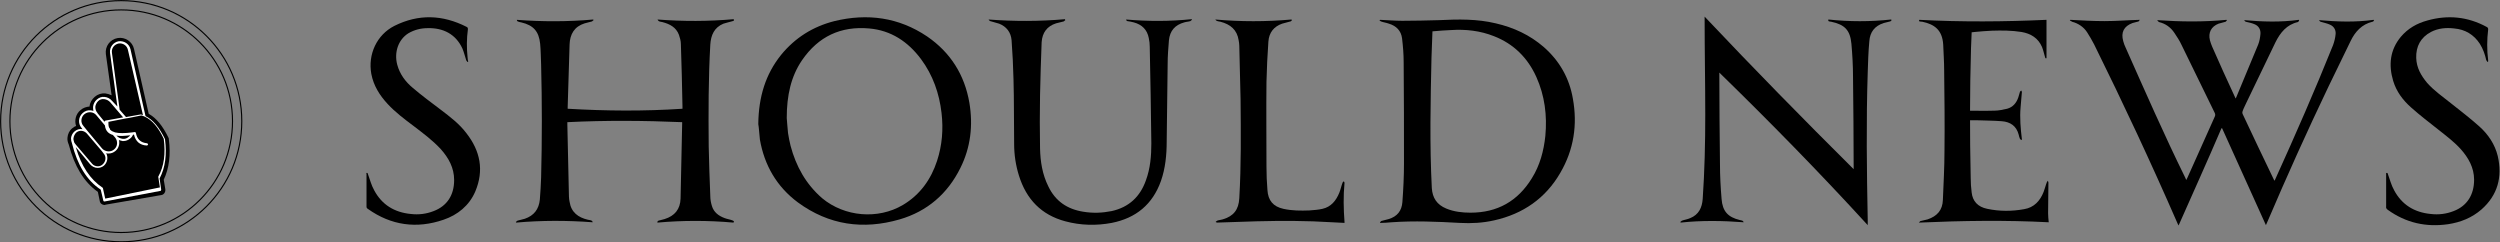 <?xml version="1.0" encoding="UTF-8"?>
<!-- Generator: Adobe Illustrator 28.0.0, SVG Export Plug-In . SVG Version: 6.00 Build 0)  -->
<svg xmlns="http://www.w3.org/2000/svg" xmlns:xlink="http://www.w3.org/1999/xlink" version="1.1" id="Layer_1" x="0px" y="0px" viewBox="0 0 781.7 75.8" style="enable-background:new 0 0 781.7 75.8;" xml:space="preserve">
<rect x="0" y="0" width="781.7" height="75.8" fill="#808080" stroke="none"/>
<style type="text/css">
	.st0{fill:none;stroke:#000000;stroke-width:0.35;stroke-miterlimit:10;}
	.st1{fill:#FFFFFF;}
</style>
<g>
	<g>
		<circle class="st0" cx="37.9" cy="37.9" r="34.8"></circle>
		<circle class="st0" cx="37.9" cy="37.9" r="37.7"></circle>
		<g>
			<path d="M32.7,64.1c-0.7,0-1.4-0.5-1.5-1.2l-0.6-2.9c-4.4-3.1-7.3-8-9.1-14.8c-0.3-0.7-0.5-1.4-0.4-2.2c0.1-1.1,0.6-2.2,1.5-2.9     c0.4-0.3,0.8-0.6,1.2-0.7c-0.6-1.7-0.1-3.8,1.4-5c0.8-0.7,1.8-1,2.8-1.1c0.1-1.2,0.7-2.2,1.6-3c0.9-0.8,2.1-1.2,3.3-1.1     c0.7,0.1,1.4,0.3,2,0.6l-1.8-12.9c-0.3-2.4,1.3-4.6,3.7-5c2.3-0.4,4.6,1.1,5.1,3.4l4.6,20.3c2.4,1.3,4.4,3.8,6.2,7.5     c0.1,0.2,0.1,0.3,0.1,0.5c0.6,4.8,0.1,9-1.6,12.6l0.5,3c0.1,0.8-0.4,1.7-1.3,1.8L33,64C32.9,64.1,32.8,64.1,32.7,64.1z M44.5,38     C44.5,38,44.5,38,44.5,38L44.5,38z M44.4,38C44.4,38,44.4,38,44.4,38C44.4,38,44.4,38,44.4,38z M44.4,38C44.4,38,44.4,38,44.4,38     C44.4,38,44.4,38,44.4,38z M44.4,38C44.4,38,44.4,38,44.4,38C44.4,38,44.4,38,44.4,38z"></path>
			<path class="st1" d="M49.9,55.8c1.8-3.4,2.3-7.5,1.7-12.2c0,0,0-0.1,0-0.1c-1.8-3.7-3.8-6.1-6.1-7.2l-4.7-20.9     c-0.4-1.7-2-2.7-3.7-2.5c-1.7,0.3-2.9,1.9-2.7,3.6l2.3,16.8L35,31.5c-0.6-0.7-1.4-1.1-2.3-1.2c-0.9-0.1-1.7,0.2-2.4,0.8     c-0.7,0.6-1.1,1.4-1.2,2.3c0,0.4,0,0.9,0.1,1.3c-0.3-0.1-0.6-0.2-0.9-0.2c-0.9-0.1-1.7,0.2-2.4,0.8c-1.4,1.2-1.6,3.3-0.4,4.7     l0.3,0.4c-0.9-0.2-1.8,0.1-2.5,0.7c-0.6,0.5-1,1.3-1.1,2.1c0,0.6,0.1,1.1,0.3,1.6c1.7,6.8,4.6,11.6,9,14.5l0.8,3.4     c0,0.2,0.2,0.3,0.3,0.3c0,0,0,0,0.1,0l17.4-3.3c0.2,0,0.3-0.2,0.3-0.4L49.9,55.8z M35,16.5c-0.2-1.4,0.7-2.6,2.1-2.9     c1.3-0.2,2.6,0.6,2.9,2L44.7,36c-0.2-0.1-0.5-0.2-0.7-0.2c0,0-0.1,0-0.1,0l-4.5,0.8l-2-2.3c0,0,0,0,0-0.1L35,16.5z M29.8,33.4     c0.1-0.7,0.4-1.3,0.9-1.8c0.5-0.5,1.2-0.7,1.9-0.6c0.7,0.1,1.3,0.4,1.8,0.9l4.1,4.8l-5.5,1c-0.1,0-0.2,0.1-0.3,0.3     c0,0,0,0.1,0,0.1l-2.2-2.7l-0.1-0.2C30,34.8,29.8,34.1,29.8,33.4z M26.4,35.7c1.1-0.9,2.8-0.8,3.7,0.3l2.7,3.2     c0.1,0.9,0.4,1.6,0.9,2.1c0.4,0.4,0.9,0.7,1.6,0.9h0L36,43c0.9,1.1,0.8,2.8-0.3,3.7c-1,0.9-2.5,0.8-3.5,0     c-0.1-0.1-0.2-0.2-0.3-0.3L27.4,41l-1.3-1.6C25.1,38.3,25.3,36.6,26.4,35.7z M36.4,42.4c1.2,0.2,2.6,0.1,4.3-0.1     c-0.1,0.2-0.3,0.4-0.5,0.5c-0.5,0.5-1.2,0.7-1.9,0.6c-0.7-0.1-1.3-0.4-1.8-0.9L36.4,42.4z M23,43.1c0.1-0.6,0.4-1.2,0.8-1.6     c0.4-0.4,1-0.6,1.5-0.6c0.6,0,1.1,0.2,1.6,0.6c0.1,0.1,0.2,0.2,0.3,0.3l4.6,5.4l0.6,0.8c0.9,1,0.7,2.5-0.3,3.4     c-0.4,0.4-1,0.6-1.5,0.6c-0.7,0-1.4-0.3-1.8-0.8l-5.2-6.1c-0.1-0.1-0.2-0.3-0.3-0.4c0-0.1-0.1-0.1-0.1-0.2     C23,43.9,22.9,43.5,23,43.1z M32.9,62.1l-0.7-3.2c0-0.1-0.1-0.2-0.1-0.2c-3.9-2.6-6.7-6.8-8.4-12.7l4.5,5.4     c0.6,0.7,1.5,1.1,2.3,1.1c0.7,0,1.4-0.2,2-0.7c1.1-1,1.4-2.6,0.7-3.9C33.4,48,33.7,48,34,48c0.8,0,1.5-0.3,2.1-0.8     c1-0.8,1.4-2.2,1.1-3.4c0.3,0.1,0.7,0.2,1.1,0.3c0.1,0,0.2,0,0.3,0c0.8,0,1.5-0.3,2.1-0.8c0.4-0.3,0.7-0.7,0.9-1.2     c0.1,0,0.2,0,0.3,0c0.5,2.1,1.8,3.3,4,3.4c0.2,0,0.3-0.1,0.4-0.3c0-0.2-0.1-0.3-0.3-0.4c-2-0.2-3.1-1.2-3.5-3.2     c0-0.1-0.1-0.2-0.1-0.2c-0.1-0.1-0.2-0.1-0.2-0.1c-0.1,0-0.2,0-0.2,0c-0.2,0-0.5,0.1-0.7,0.1c-2.3,0.3-4.1,0.3-5.3,0     c-0.6-0.2-1.1-0.4-1.5-0.8c-0.1-0.1-0.1-0.1-0.1-0.2l0,0l0-0.1l0,0c-0.4-0.4-0.5-1-0.5-1.7v0c0-0.2,0-0.3,0-0.5l5.6-1.1l0.7-0.1     l4-0.8c0.4,0.1,0.7,0.2,1.1,0.4c0,0,0,0,0,0c2.2,1,4.2,3.3,5.9,6.9c0.6,4.7,0.1,8.6-1.7,11.8c0,0.1,0,0.1,0,0.2l0.5,3.2     L32.9,62.1z"></path>
		</g>
	</g>
	<g>
		<path d="M632.1,43.8c-0.2-0.1-0.4-0.2-0.5-0.4c-0.2-0.4-0.3-0.9-0.4-1.3c-0.7-2.7-2.6-4-5.3-4.2c-2.6-0.2-5.3-0.2-7.9-0.3    c-1.5,0-2.9,0-4.5,0c0,0.2,0,0.4,0,0.6c0.1,7.1,0.1-11.8-0.1-3.6c0.4,0,0.6,0,0.9,0c3.1,0,6.2,0.1,9.3,0c1.3,0,2.7-0.3,4-0.6    c1.8-0.5,2.9-1.8,3.5-3.6c0.2-0.6,0.3-1.1,0.5-1.7c0.1-0.1,0.2-0.3,0.4-0.4c0.1,0.2,0.2,0.3,0.2,0.5c-0.1,1.6-0.3,3.1-0.4,4.7    c-0.3,3.4,0,6.7,0.4,10C632.2,43.7,632.1,43.8,632.1,43.8z"></path>
		<path d="M681.2,70.5c-0.2-0.3-0.3-0.6-0.4-0.8c-8.2-18.8-16.9-37.4-26-55.8c-0.7-1.3-1.4-2.6-2.2-3.8c-1.1-1.7-2.8-2.8-4.7-3.3    c-0.2-0.1-0.4-0.3-0.7-0.4c0-0.1,0.1-0.1,0.1-0.2c3.6,0.2,7.2,0.4,10.8,0.4c3.6,0,7.2-0.3,11-0.4c-0.2,0.2-0.3,0.4-0.4,0.5    c-0.6,0.2-1.3,0.3-1.9,0.5c-2.7,1-3.7,2.9-2.9,5.7c0.2,0.7,0.4,1.3,0.7,1.9c6.1,13.7,12.1,27.4,18.7,40.8c0.1,0.2,0.2,0.4,0.3,0.7    c0.1-0.3,0.2-0.4,0.3-0.6c2.9-6.4,5.7-12.8,8.6-19.2c0.2-0.4,0.2-0.8,0-1.2c-3.5-7.1-6.9-14.2-10.4-21.3c-0.6-1.3-1.4-2.5-2.2-3.7    c-1.2-1.8-2.8-2.9-4.8-3.4c-0.2-0.1-0.4-0.3-0.6-0.6c7.3,0.5,14.5,0.6,21.7-0.1c0,0.1,0.1,0.1,0.1,0.2c-0.1,0.1-0.3,0.3-0.4,0.4    c-0.7,0.2-1.5,0.4-2.2,0.6c-2.3,0.9-3.3,2.8-2.7,5.2c0.2,0.7,0.4,1.3,0.7,2c2.3,5.3,4.7,10.5,7.1,15.7c0.1,0.1,0.1,0.3,0.2,0.5    c0.1-0.1,0.1-0.2,0.2-0.3c2.3-5.5,4.6-11,6.9-16.6c0.4-1,0.6-2.2,0.7-3.3c0.1-1.4-0.6-2.5-1.8-3c-0.9-0.4-1.9-0.6-2.8-0.8    c-0.2-0.1-0.3-0.2-0.5-0.5c5.7,0.5,11.4,0.7,17.1-0.1c0,0.1,0.1,0.1,0.1,0.2c-0.1,0.2-0.2,0.4-0.4,0.5c-3.5,0.8-5.5,3.3-7,6.3    c-3.1,6.3-6,12.6-9.1,18.9c-0.4,0.9-0.9,1.8-1.2,2.7c-0.1,0.2-0.1,0.6,0,0.8c3.2,6.9,6.5,13.7,9.8,20.6c0,0.1,0.1,0.1,0.2,0.3    c0.1-0.2,0.2-0.3,0.2-0.4c6.3-13.9,12.4-27.8,18.1-42c0.4-1.1,0.7-2.3,0.8-3.5c0.1-1.3-0.6-2.4-1.8-2.9c-0.9-0.4-1.9-0.6-2.9-0.9    c-0.2-0.1-0.3-0.2-0.5-0.5c5.7,0.5,11.4,0.7,17.1-0.1c0,0.1,0.1,0.1,0.1,0.2c-0.1,0.2-0.3,0.4-0.5,0.4c-3.3,0.8-5.4,3.1-6.8,6    c-2.3,4.7-4.6,9.5-6.9,14.2c-6.7,14-13.1,28.2-19.2,42.5c-0.1,0.3-0.3,0.6-0.4,0.9c-4.6-10.2-9.1-20.2-13.7-30.3    c-0.1,0-0.1,0-0.2,0C690.3,50.2,685.7,60.3,681.2,70.5z"></path>
		<path d="M571.7,6.1c6.6,0.7,13.1,0.7,19.6,0c0.1,0.1,0.1,0.1,0.2,0.2c-0.2,0.1-0.3,0.4-0.5,0.4c-0.7,0.2-1.3,0.3-2,0.5    c-2.8,0.9-4.3,2.8-4.5,5.7c-0.3,3.2-0.4,6.5-0.5,9.7c-0.5,15.4-0.3,30.8,0,46.2c0,0.5,0,0.9,0,1.6c-15-16.4-30.5-32.2-46.4-47.7    c0,0.3,0,0.5,0,0.7c0,9.3,0.1,18.7,0.2,28c0,3.6,0.2,7.2,0.5,10.8c0.3,3.9,2,5.7,5.7,6.6c0.3,0.1,0.6,0.1,0.8,0.2    c0.2,0.1,0.3,0.2,0.4,0.5c-6.6-0.5-13.2-0.6-19.7,0.1c0-0.1-0.1-0.2-0.1-0.2c0.2-0.1,0.3-0.3,0.5-0.4c0.8-0.3,1.7-0.4,2.6-0.8    c2.7-1.1,3.7-3.3,3.9-6c0.6-8.7,0.8-17.5,0.8-26.3c0-10-0.2-20-0.2-29.9c0-0.2,0-0.4,0-0.8c15.3,16.2,30.8,32,46.6,47.7    c0-0.3,0-0.5,0-0.7c0-9.4-0.1-18.8-0.2-28.2c0-3.4-0.2-6.9-0.5-10.3c-0.4-4.3-2.1-6-6.3-6.9C572.1,6.7,571.5,6.8,571.7,6.1z"></path>
		<path d="M777.8,19.4c-0.1-0.2-0.3-0.4-0.4-0.6c-0.4-1.8-1-3.5-2-5.1c-1.9-2.9-4.6-4.5-8-4.8c-2.5-0.3-5-0.1-7.3,1.1    c-3.2,1.7-4.7,4.5-4.6,8.1c0.1,3.1,1.5,5.5,3.4,7.8c2.2,2.5,5,4.4,7.6,6.5c2.9,2.3,5.9,4.6,8.7,7.1c2.8,2.5,4.9,5.6,5.8,9.3    c1.5,6.5,0,12.2-5.1,16.7c-3,2.6-6.5,4-10.4,4.6c-6.9,1-13.2-0.4-18.9-4.5c-0.4-0.3-0.6-0.6-0.5-1.1c0-3.3,0-6.6,0-9.9    c0-0.2,0-0.3,0-0.5c0.5-0.2,0.5,0.2,0.6,0.5c0.6,1.6,1,3.3,1.9,4.9c2.4,4.5,6.3,6.9,11.4,7.4c2.5,0.3,4.9,0,7.2-0.9    c4.2-1.6,6.4-5.1,6.4-9.8c0-3.8-1.8-6.9-4.2-9.6c-2.1-2.3-4.5-4.1-6.9-6c-2.9-2.3-5.8-4.5-8.6-7c-2.6-2.3-4.6-5-5.6-8.3    c-1.5-5-1-9.7,2.4-13.8c2.2-2.6,5-4.2,8.3-5.1c6.4-1.8,12.6-1.2,18.5,2c0.4,0.2,0.5,0.4,0.5,0.8c-0.4,3.2-0.4,6.5,0,9.7    c0,0.1,0,0.2,0,0.3C777.9,19.3,777.8,19.4,777.8,19.4z"></path>
		<path d="M600.1,6.2c13.3,0.7,26.6,0.6,39.8,0c0,4,0,8,0,12c-0.4,0.2-0.4-0.2-0.5-0.5c-0.3-1-0.5-2-0.9-3c-1.2-2.8-3.5-4.2-6.4-4.7    c-3.1-0.5-6.2-0.5-9.3-0.4c-1.8,0.1-3.6,0.2-5.4,0.4c-0.3,0-0.5,0.1-0.9,0.1c-0.1,1.7-0.1,3.3-0.2,4.9    c-0.4,13.5-0.4,27.1-0.1,40.6c0,1.5,0.1,3.1,0.3,4.6c0.3,2.7,1.9,4.5,4.9,5.1c3.8,0.8,7.7,0.8,11.5,0.1c3.1-0.5,5-2.6,6.1-5.4    c0.4-1,0.6-2,1-3c0.1-0.2,0.2-0.3,0.3-0.5c0.1,0.2,0.2,0.4,0.2,0.6c0,3.2-0.1,6.4-0.1,9.6c0,0.9,0.1,1.8,0.2,2.8    c-13.5-0.7-26.9-0.5-40.6,0.1c0.3-0.3,0.4-0.5,0.6-0.5c0.7-0.2,1.4-0.3,2.1-0.5c3-1,4.7-2.9,4.8-6.1c0.2-5.1,0.5-10.2,0.5-15.3    c0.1-8.4,0-16.8-0.1-25.2c0-2.7-0.2-5.4-0.3-8.1c-0.3-4.6-2.8-6.3-6.5-7.1C600.5,6.7,599.9,6.9,600.1,6.2z"></path>
		<path d="M229.3,69.6c-7.9-0.7-15.8-0.7-23.7,0c0-0.1-0.1-0.1-0.1-0.2c0.1-0.1,0.3-0.4,0.4-0.4c0.6-0.2,1.3-0.3,1.9-0.5    c3.2-1,4.9-3.1,5-6.4c0.2-7.8,0.3-15.6,0.5-23.5c0-0.1,0-0.2,0-0.4c-11.9-0.5-23.9-0.6-35.9,0c0,0.3,0,0.5,0,0.8    c0.2,7.5,0.3,15,0.5,22.5c0,0.5,0.1,1.1,0.2,1.6c0.5,3.3,2.7,4.9,5.7,5.6c0.4,0.1,0.8,0.1,1.2,0.3c0.2,0.1,0.3,0.3,0.3,0.5    c-8-0.6-16-0.6-23.9,0.1c0-0.1-0.1-0.1-0.1-0.2c0.2-0.1,0.3-0.3,0.5-0.4c0.7-0.2,1.5-0.4,2.3-0.6c2.9-1,4.4-3,4.7-6    c0.2-2.3,0.3-4.6,0.4-6.9c0.3-11.8,0.3-23.5,0-35.3c-0.1-2.2-0.1-4.4-0.3-6.5c-0.4-3.9-2.1-5.8-5.9-6.7c-0.4-0.1-0.7-0.1-1.1-0.3    c-0.2-0.1-0.3-0.3-0.3-0.5c8,0.6,16,0.6,23.9-0.1c0,0.1,0.1,0.1,0.1,0.2c-0.2,0.1-0.3,0.3-0.5,0.4c-0.7,0.2-1.5,0.4-2.3,0.6    c-3.2,1-4.6,3.4-4.7,6.6c-0.2,6.6-0.4,13.2-0.6,19.7c0,0.1,0,0.2,0,0.4c12,0.7,23.9,0.8,35.9,0c0-0.3,0-0.5,0-0.7    c-0.1-6.5-0.3-13-0.5-19.5c0-1-0.3-2-0.6-2.9c-0.9-2.4-2.9-3.4-5.2-4c-0.4-0.1-0.8-0.1-1.1-0.3c-0.2-0.1-0.3-0.3-0.4-0.5    c8,0.6,15.9,0.6,23.8-0.1c0.2,0.4,0.1,0.5-0.3,0.6c-1,0.3-2,0.5-2.9,0.8c-2.9,1.2-3.9,3.6-4.1,6.5c-0.6,10.6-0.6,21.2-0.5,31.9    c0.1,5.2,0.3,10.4,0.5,15.6c0,1,0.2,2,0.5,3c0.6,2,2.1,3.1,4,3.8c0.8,0.3,1.6,0.4,2.4,0.7c0.2,0.1,0.4,0.2,0.5,0.3    C229.4,69.5,229.4,69.6,229.3,69.6z"></path>
		<path d="M431.5,6.2c2.3,0.1,4.7,0.3,7,0.3c3.8,0,7.7-0.1,11.5-0.2c6-0.3,11.9-0.4,17.7,1c5.6,1.3,10.6,3.6,15,7.4    c4.9,4.3,8,9.7,9.1,16.1c1.5,8.2,0.3,16-3.9,23.2c-4.6,8-11.7,12.9-20.7,14.9c-3.5,0.8-7.1,1-10.7,0.8c-7.1-0.4-14.3-0.7-21.4-0.2    c-1.2,0.1-2.3,0.2-3.5,0.2c0-0.1-0.1-0.1-0.1-0.2c0.1-0.1,0.3-0.3,0.4-0.4c0.8-0.2,1.6-0.4,2.3-0.6c2.7-0.8,4.1-2.6,4.3-5.3    c0.3-4,0.5-8.1,0.5-12.1c0-10.5,0-21.1-0.1-31.6c0-2.5-0.2-5-0.5-7.5c-0.3-2.4-1.8-3.9-4.1-4.6c-0.8-0.3-1.7-0.4-2.5-0.7    c-0.2-0.1-0.3-0.2-0.5-0.4C431.4,6.3,431.5,6.3,431.5,6.2z M447.9,9.8c-0.1,2.8-0.2,5.5-0.3,8.2c-0.3,13.6-0.6,27.2,0.1,40.8    c0.2,3.1,1.6,5.2,4.5,6.4c2.4,1,5,1.3,7.6,1.3c8.4,0,14.8-3.6,19.2-10.8c2.5-4,3.7-8.5,4.2-13.2c0.6-6.4-0.2-12.6-2.8-18.4    c-2.7-6-7.1-10.4-13.3-12.8c-4.3-1.7-8.8-2.2-13.4-1.9C451.8,9.5,449.9,9.6,447.9,9.8z"></path>
		<path d="M237.1,38.8c0.1-8.6,2.3-15.6,7.1-21.6c4.4-5.4,10-8.9,16.7-10.6c10.3-2.5,20.1-1.2,29,4.8c7.3,5,11.7,12,13.2,20.7    c1.2,7.1,0.4,14-2.8,20.4c-4,8.1-10.4,13.6-19,16.1c-11.4,3.3-22.1,1.8-31.8-5.3c-6.6-4.9-10.5-11.6-11.9-19.7    C237.4,41.8,237.3,39.8,237.1,38.8z M246,36.9c0.1,1,0.2,2.9,0.4,4.7c0.2,1.4,0.5,2.7,0.8,4c1.7,6.4,4.8,12,9.9,16.4    c7,5.8,17.4,6.7,25.2,2.1c5.4-3.2,8.8-8,10.7-13.8c1.6-4.9,2-9.9,1.4-15c-0.7-6.1-2.7-11.8-6.4-16.8c-4.1-5.5-9.4-9-16.2-9.6    c-8.9-0.8-15.9,2.5-21,9.9C247.3,23.9,246,29.9,246,36.9z"></path>
		<path d="M333.1,6.3c-0.2,0.1-0.3,0.3-0.5,0.4c-0.8,0.2-1.6,0.4-2.4,0.6c-2.8,0.9-4.3,2.9-4.5,5.9c-0.2,5.5-0.4,11.1-0.5,16.6    c-0.1,5.5-0.1,11.1,0,16.6c0.1,4.1,0.7,8.1,2.6,11.9c2.2,4.6,5.9,7.1,10.9,7.9c3,0.5,5.9,0.4,8.9-0.2c5.4-1.2,8.9-4.5,10.7-9.6    c1.4-3.8,1.7-7.7,1.7-11.6c-0.1-10.1-0.3-20.1-0.5-30.2c0-0.9-0.1-1.8-0.3-2.7c-0.5-2.6-2.1-4.2-4.7-4.9c-0.7-0.2-1.4-0.3-2-0.4    c-0.2,0-0.3-0.2-0.4-0.5c6.9,0.6,13.7,0.6,20.5-0.1c0,0.1,0.1,0.1,0.1,0.2c-0.2,0.1-0.3,0.3-0.5,0.4c-0.6,0.2-1.3,0.2-1.9,0.4    c-2.9,0.8-4.5,2.6-4.8,5.6c-0.2,2.5-0.4,4.9-0.4,7.4c-0.1,8.1-0.2,16.1-0.3,24.2c0,4.2-0.4,8.4-1.8,12.4    c-2.6,7.3-7.8,11.6-15.4,13.1c-4.8,0.9-9.7,0.8-14.5-0.5c-7.5-2-12.2-6.9-14.5-14.3c-1-3.2-1.5-6.5-1.5-9.9    c-0.1-6.7,0-13.4-0.2-20.2c-0.1-4.1-0.3-8.2-0.6-12.2c-0.2-2.5-1.6-4.3-3.9-5.2c-0.9-0.3-1.9-0.5-2.8-0.8    c-0.2-0.1-0.4-0.3-0.5-0.5c8,0.6,16,0.6,23.9-0.1C333,6.2,333.1,6.3,333.1,6.3z"></path>
		<path d="M114.5,54.1c0.5-0.2,0.5,0.2,0.6,0.5c0.6,1.6,1,3.3,1.9,4.9c2.4,4.5,6.3,6.9,11.4,7.4c2.5,0.3,4.9,0,7.2-0.9    c4.2-1.6,6.4-5,6.4-9.7c0-3.8-1.7-6.9-4.2-9.7c-2.6-2.8-5.6-5-8.6-7.3c-2.8-2.1-5.6-4.2-8-6.8c-2.5-2.7-4.4-5.7-5.1-9.4    c-1.1-6.1,1.7-12.2,7.2-15c7.6-3.8,15.1-3.5,22.6,0.3c0.4,0.2,0.4,0.4,0.4,0.8c-0.4,2.9-0.4,5.8-0.1,8.7c0,0.5,0.1,0.9,0.2,1.4    c-0.1,0-0.1,0.1-0.2,0.1c-0.1-0.2-0.3-0.3-0.4-0.5c-0.4-1.2-0.7-2.5-1.2-3.7c-2.1-4.6-6.1-6.5-10.8-6.4c-2.2,0-4.2,0.5-6.1,1.6    c-3.2,2-4.5,6-3.5,9.8c0.8,3,2.6,5.4,4.9,7.3c2.8,2.4,5.8,4.6,8.7,6.8c2.9,2.2,5.8,4.4,8,7.3c4.4,5.6,5.6,11.7,2.8,18.3    c-1.9,4.4-5.5,7.3-9.9,8.8c-8.4,2.9-16.4,1.8-23.7-3.4c-0.2-0.1-0.4-0.4-0.4-0.6c0-3.5,0-7,0-10.5    C114.5,54.2,114.5,54.2,114.5,54.1z"></path>
		<path d="M380,6.1c7.9,0.7,15.9,0.7,23.8,0c0.1,0.1,0.1,0.1,0.2,0.2c-0.2,0.1-0.3,0.4-0.5,0.4c-0.9,0.3-1.7,0.4-2.6,0.7    c-2.6,0.9-4.1,2.8-4.3,5.6c-0.3,4.2-0.5,8.4-0.6,12.6c-0.1,8.8,0,17.7,0,26.5c0,2.4,0.1,4.9,0.3,7.3c0.2,3.3,1.8,5.2,5,5.9    c2.7,0.6,5.4,0.6,8.1,0.5c1.4-0.1,2.8-0.2,4.1-0.5c2.7-0.6,4.3-2.6,5.3-5.1c0.4-1,0.6-2.1,1-3.1c0-0.1,0.2-0.3,0.4-0.4    c0.1,0.2,0.2,0.3,0.2,0.5c-0.4,4.1-0.3,8.2,0,12.2c0,0.1,0,0.2,0,0.3c-1.3-0.1-2.6-0.1-3.9-0.2c-7.9-0.5-15.7-0.5-23.6-0.3    c-4.1,0.1-8.2,0.3-12.3,0.4c-0.2,0-0.3-0.1-0.5-0.2c0.1-0.1,0.3-0.3,0.5-0.4c0.5-0.2,1.1-0.2,1.7-0.4c3.4-1,5-3,5.2-6.6    c0.6-10.3,0.5-20.6,0.4-31c-0.1-5.6-0.3-11.1-0.4-16.7c0-0.6-0.1-1.1-0.2-1.7c-0.5-3.3-2.6-5-5.7-5.8c-0.4-0.1-0.8-0.1-1.2-0.3    c-0.2-0.1-0.3-0.3-0.4-0.4C379.9,6.2,379.9,6.2,380,6.1z"></path>
	</g>
</g>
</svg>
